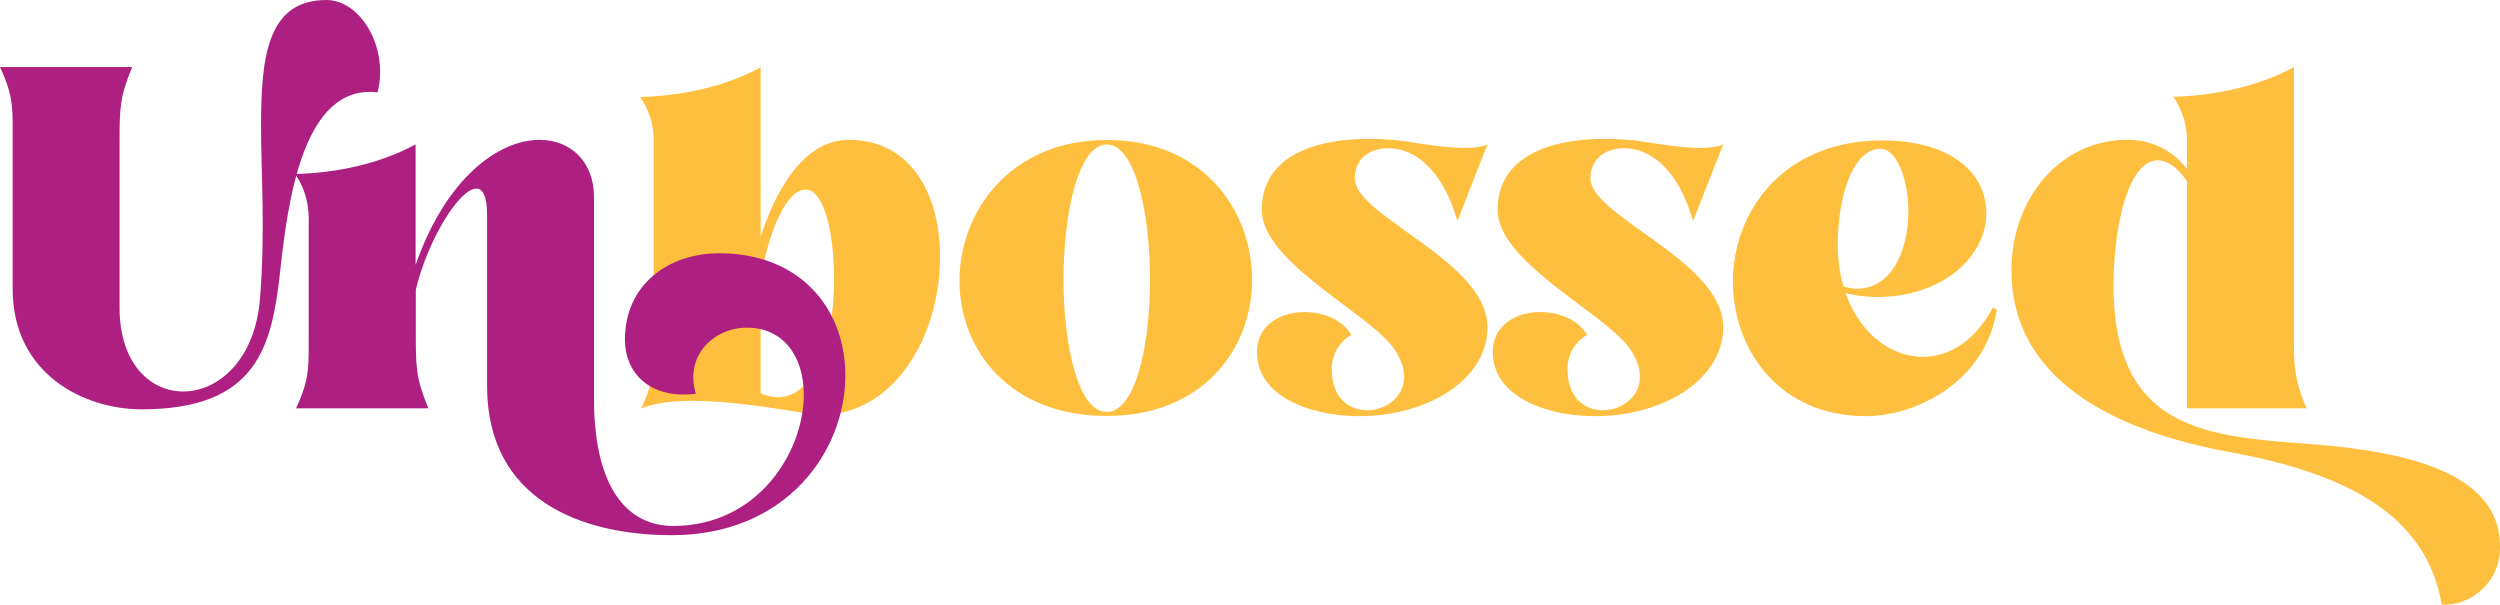 <svg xmlns="http://www.w3.org/2000/svg" viewBox="0 0 536.31 129.73"><defs><style>.cls-1{fill:#ffbf3e;}.cls-2{fill:#ad2081;}</style></defs><g id="Layer_3" data-name="Layer 3"><path class="cls-1" d="M201.66,55c0,17.41-10,34-25.65,34-3.65,0-28.27-5.73-38.48-1.35,3-6.47,2.71-9,2.71-16.27v-39c0-2.09.41-6.78-2.92-11.58,8.55-.21,18-2.08,25.86-6.36v36.4C166.41,40.67,172.56,30,182.05,30,195.51,30,201.66,41.82,201.66,55ZM172.77,40.67c-4.07,0-8.13,9.39-9.59,19.71v24a9.61,9.61,0,0,0,3.75.84c7,0,11.79-10.12,12-24.51C179,50.47,176.94,40.67,172.77,40.67Z"/><path class="cls-1" d="M205.83,60.28c0-14.71,10.74-30.25,31.6-30.25s31.18,15.33,31.18,30-10.43,29.2-31.18,29.2C216.36,89.27,205.83,74.77,205.83,60.28ZM246.71,60c0-14.08-3.13-29-9.28-29s-9.28,14.91-9.28,29,3.13,28.37,9.28,28.37S246.71,74.14,246.71,60Z"/><path class="cls-1" d="M269.66,75.5c0-5.74,5-8.55,10.22-8.55,4.06,0,8.13,1.67,10,4.9a8.27,8.27,0,0,0-4.18,7.4c0,6.16,3.76,8.76,7.62,8.76,5.21,0,10.63-5,6.36-12.2-1.57-3-6.15-6.46-11.16-10.22-8.34-6.25-17.83-13.35-17.83-20.54,0-13.56,15.64-16.37,29.41-14.91,3.23.31,14.8,2.81,19,.83l-6.46,16.48c-3-10.64-8.86-15.64-14.81-15.64-4.07,0-7.19,2.29-7.19,6.46,0,3.55,5.21,7.2,11.26,11.58,7.92,5.63,17.2,12.2,17.2,20.33,0,11.26-12.82,19.09-27.53,19.09C281.33,89.27,269.66,85.2,269.66,75.5Z"/><path class="cls-1" d="M320.24,75.5c0-5.74,5-8.55,10.22-8.55,4.06,0,8.13,1.67,10,4.9a8.27,8.27,0,0,0-4.18,7.4c0,6.16,3.76,8.76,7.62,8.76,5.21,0,10.63-5,6.36-12.2-1.57-3-6.15-6.46-11.16-10.22-8.34-6.25-17.83-13.35-17.83-20.54,0-13.56,15.64-16.37,29.4-14.91,3.24.31,14.81,2.81,19,.83L363.2,47.45c-3-10.64-8.86-15.64-14.81-15.64-4.07,0-7.19,2.29-7.19,6.46,0,3.55,5.21,7.2,11.26,11.58,7.92,5.63,17.2,12.2,17.2,20.33,0,11.26-12.82,19.09-27.53,19.09C331.91,89.27,320.24,85.2,320.24,75.5Z"/><path class="cls-1" d="M371.75,60.38c0-15,10.85-30.14,31.71-30.24,15.12-.11,22.21,7,22.62,14.7.63,9.39-8.55,18.88-23.56,18.88a28.57,28.57,0,0,1-6.57-.84c2.81,8.14,9.28,13.66,16.58,13.66,5.84,0,11.36-3.65,15-10.63l.84.62c-2.61,15.75-17.73,22.74-28.05,22.74C381.35,89.27,371.75,74.67,371.75,60.38ZM409.4,45.47c0-7.2-2.61-13.56-6-13.56-8.24,0-11,19.92-7.92,29.51a9.54,9.54,0,0,0,2.81.52C405.85,61.94,409.29,53.81,409.4,45.47Z"/><path class="cls-1" d="M536.31,117.21a12.17,12.17,0,0,1-12.51,12.52c-3.44-20.86-23.47-28.68-45.47-32.75-22.21-4.06-46.82-14.18-46.82-39C431.51,42.55,442,30,456.33,30a15.7,15.7,0,0,1,12.83,6.26V30.66a16.86,16.86,0,0,0-2.93-9.91c8.56-.21,18-2.08,25.87-6.36V71.33c0,7.3,0,9.8,2.71,16.27H469.16V38.9c-2-2.92-4.18-4.49-6.26-4.49-6.47,0-9.49,14.6-9.49,26.8,0,30.45,19.29,32.33,40.36,33.9C512.43,96.46,536.31,100,536.31,117.21Z"/><path class="cls-2" d="M2.71,61.94V30.66c0-7.3.31-9.8-2.71-16.27H28.36c-2.71,6.47-2.71,9-2.71,16.27V66c0,24.82,28.16,23.78,30.14-2.09,1.15-14.49.21-26.8.21-36.7C56,12.72,57.15,0,70,0,77.38,0,83.43,10.22,81,19.81,65,17.94,61.73,43.17,60.07,58.5c-1.78,15.85-4.91,29.31-29.72,29.31C17.94,87.81,2.71,80.19,2.71,61.94Z"/><path class="cls-2" d="M181.35,80.51c0,16.37-12.73,34.3-37.23,34.3-19.29,0-39.63-7.5-39.63-32V46.09c0-4-.94-5.63-2.29-5.63-3.65,0-10.43,10.95-13,21.69v9.18c0,7.3,0,9.8,2.71,16.27H63.51c3-6.47,2.71-9,2.71-16.27V48.91c0-2.09.42-6.78-2.92-11.58,8.55-.21,18-2.08,25.86-6.36V56.83C95.63,38.27,106.89,30,115.75,30c6.57,0,11.68,4.59,11.68,12.31V85.51c0,19.4,7.3,27.32,17,27.32,18.15,0,28-15.85,28-28.15,0-8.24-4.38-14.39-12.2-14.39-7,0-13.45,5.94-10.95,14.18-10.22,1.25-15.22-4.8-15.22-11.58,0-11.89,9.38-18.56,20.23-18.56C171.86,54.33,181.35,66.43,181.35,80.51Z"/></g></svg>